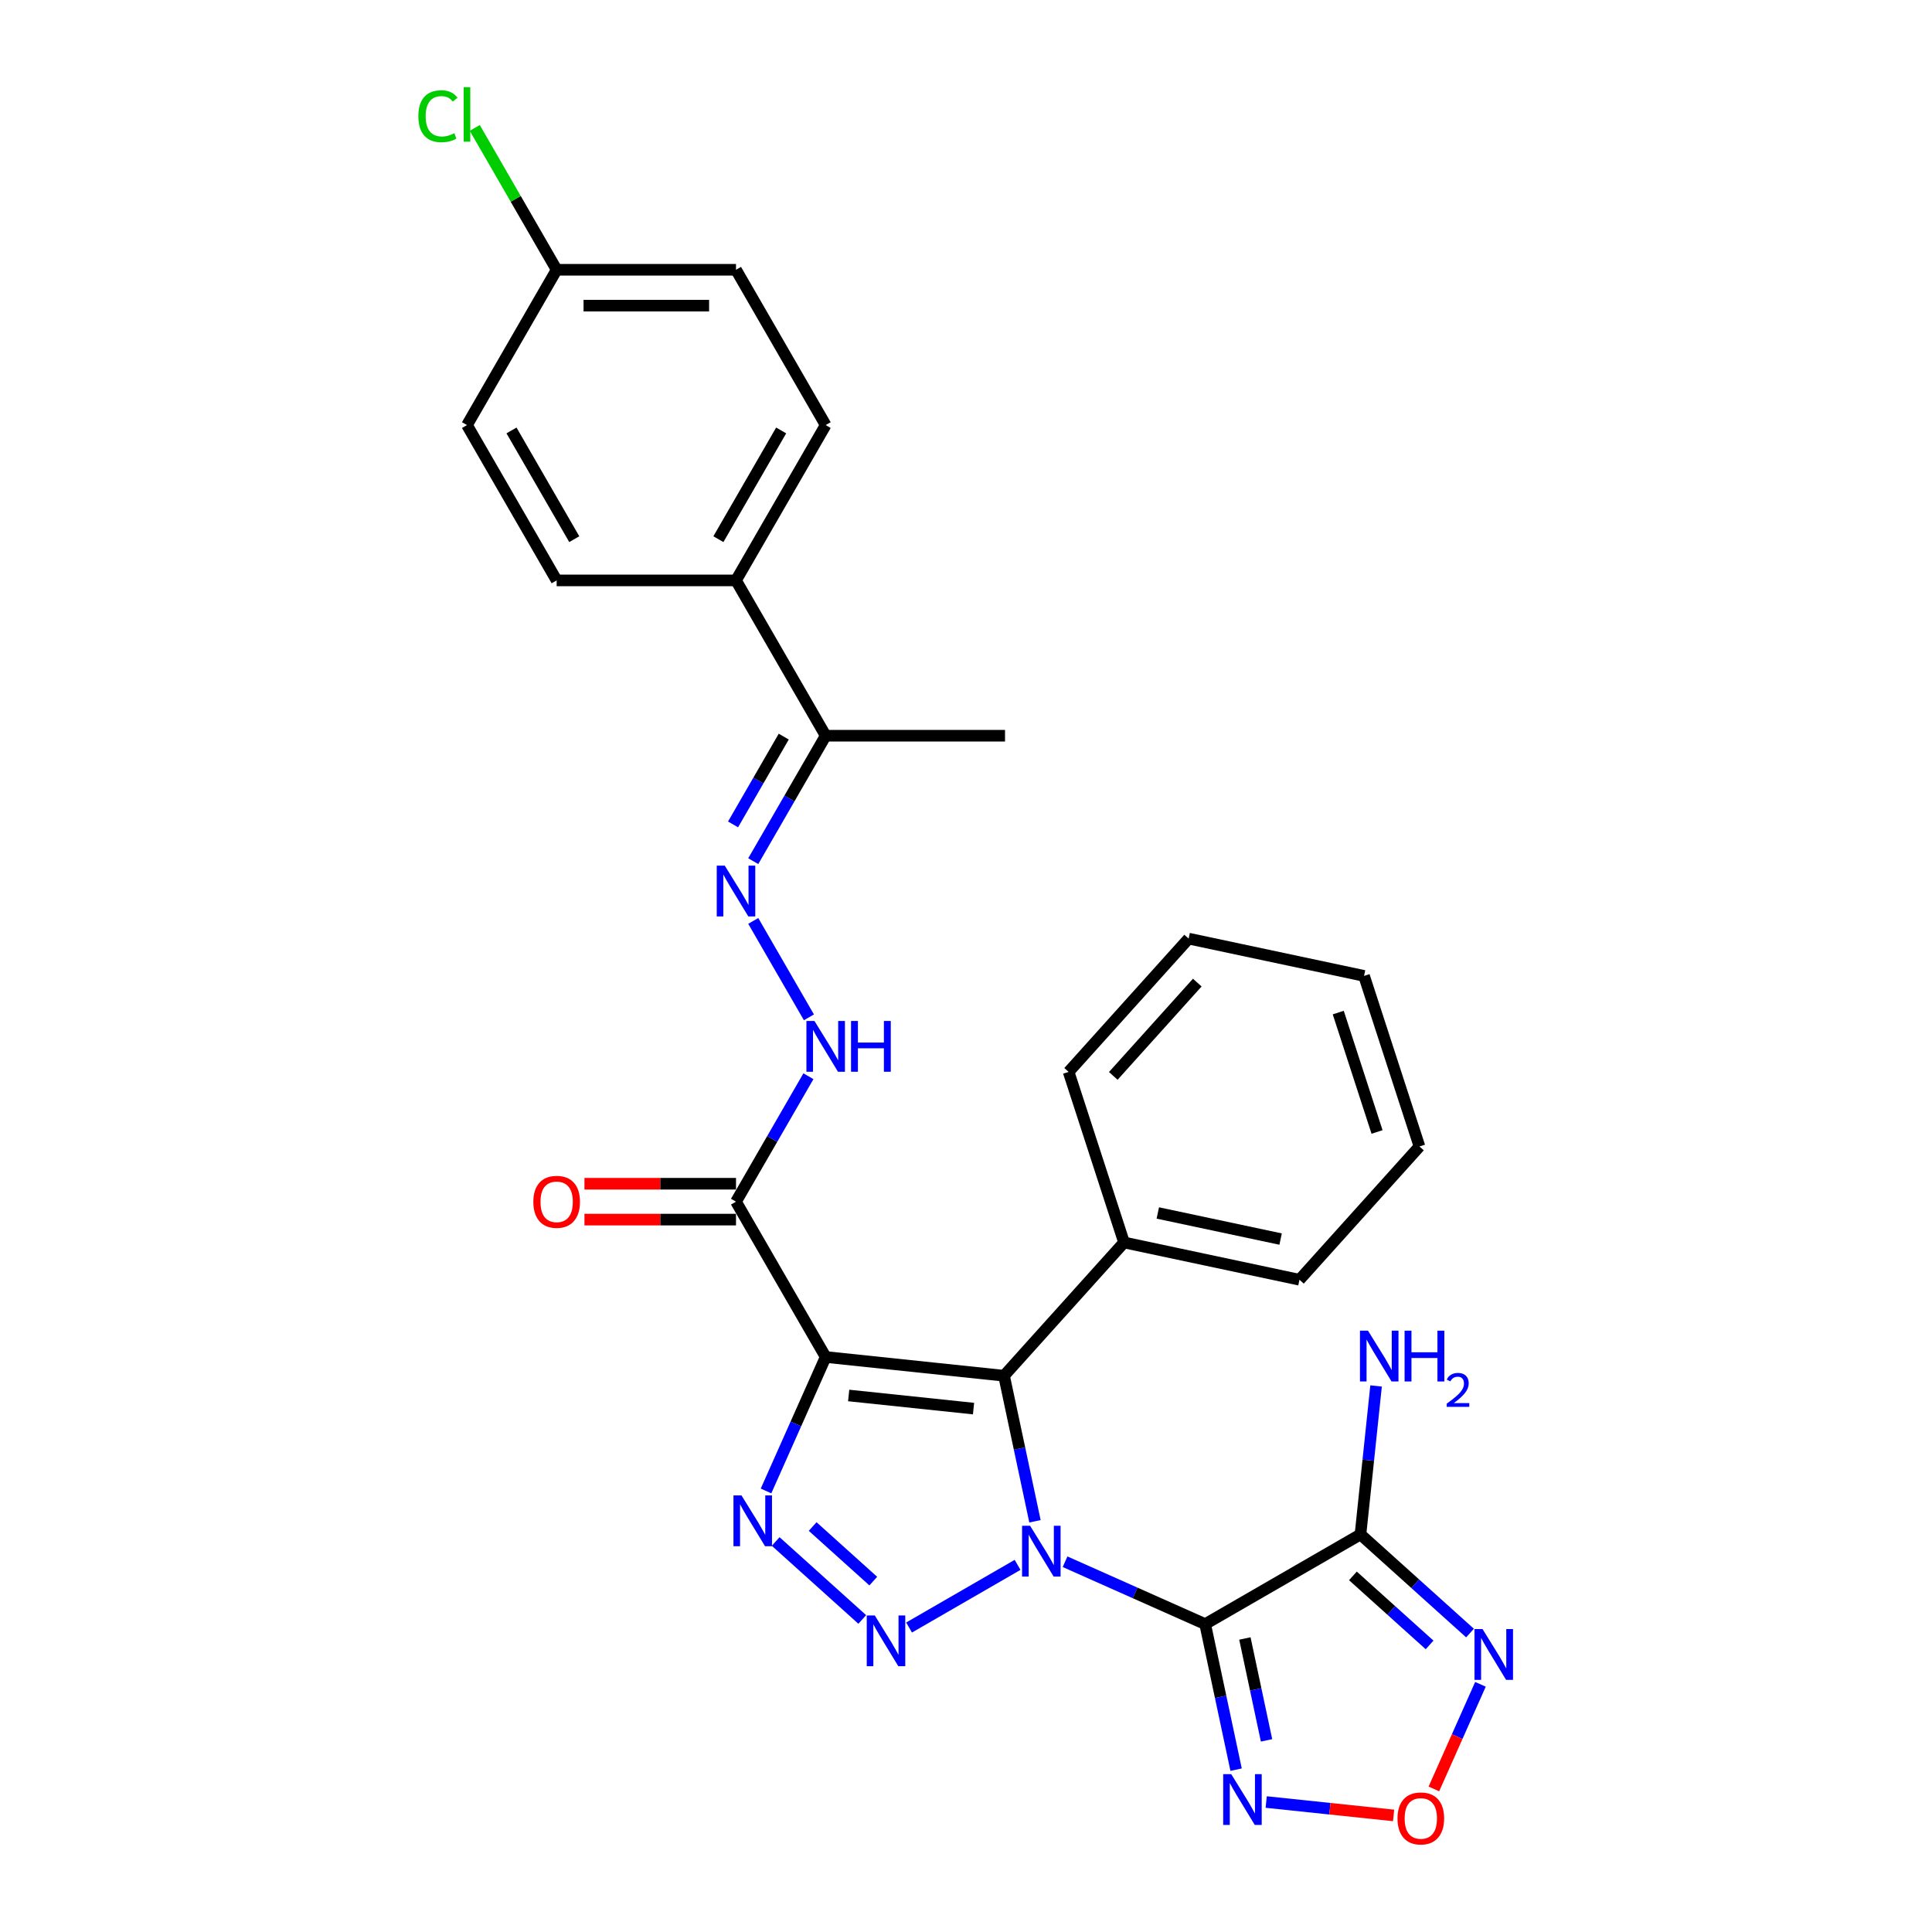 <?xml version='1.0' encoding='iso-8859-1'?>
<svg version='1.1' baseProfile='full'
              xmlns='http://www.w3.org/2000/svg'
                      xmlns:rdkit='http://www.rdkit.org/xml'
                      xmlns:xlink='http://www.w3.org/1999/xlink'
                  xml:space='preserve'
width='1000px' height='1000px' viewBox='0 0 1000 1000'>
<!-- END OF HEADER -->
<rect style='opacity:1.0;fill:#FFFFFF;stroke:none' width='1000' height='1000' x='0' y='0'> </rect>
<path class='bond-0' d='M 551.278,808.351 L 587.534,824.494' style='fill:none;fill-rule:evenodd;stroke:#0000FF;stroke-width:6px;stroke-linecap:butt;stroke-linejoin:miter;stroke-opacity:1' />
<path class='bond-0' d='M 587.534,824.494 L 623.79,840.636' style='fill:none;fill-rule:evenodd;stroke:#000000;stroke-width:6px;stroke-linecap:butt;stroke-linejoin:miter;stroke-opacity:1' />
<path class='bond-1' d='M 526.697,809.975 L 470.531,842.402' style='fill:none;fill-rule:evenodd;stroke:#0000FF;stroke-width:6px;stroke-linecap:butt;stroke-linejoin:miter;stroke-opacity:1' />
<path class='bond-3' d='M 535.7,787.414 L 527.694,749.747' style='fill:none;fill-rule:evenodd;stroke:#0000FF;stroke-width:6px;stroke-linecap:butt;stroke-linejoin:miter;stroke-opacity:1' />
<path class='bond-3' d='M 527.694,749.747 L 519.687,712.079' style='fill:none;fill-rule:evenodd;stroke:#000000;stroke-width:6px;stroke-linecap:butt;stroke-linejoin:miter;stroke-opacity:1' />
<path class='bond-5' d='M 623.79,840.636 L 704.182,794.222' style='fill:none;fill-rule:evenodd;stroke:#000000;stroke-width:6px;stroke-linecap:butt;stroke-linejoin:miter;stroke-opacity:1' />
<path class='bond-6' d='M 623.79,840.636 L 631.797,878.303' style='fill:none;fill-rule:evenodd;stroke:#000000;stroke-width:6px;stroke-linecap:butt;stroke-linejoin:miter;stroke-opacity:1' />
<path class='bond-6' d='M 631.797,878.303 L 639.803,915.971' style='fill:none;fill-rule:evenodd;stroke:#0000FF;stroke-width:6px;stroke-linecap:butt;stroke-linejoin:miter;stroke-opacity:1' />
<path class='bond-6' d='M 644.352,848.076 L 649.957,874.443' style='fill:none;fill-rule:evenodd;stroke:#000000;stroke-width:6px;stroke-linecap:butt;stroke-linejoin:miter;stroke-opacity:1' />
<path class='bond-6' d='M 649.957,874.443 L 655.561,900.81' style='fill:none;fill-rule:evenodd;stroke:#0000FF;stroke-width:6px;stroke-linecap:butt;stroke-linejoin:miter;stroke-opacity:1' />
<path class='bond-4' d='M 446.305,838.227 L 401.488,797.873' style='fill:none;fill-rule:evenodd;stroke:#0000FF;stroke-width:6px;stroke-linecap:butt;stroke-linejoin:miter;stroke-opacity:1' />
<path class='bond-4' d='M 452.006,818.377 L 420.633,790.129' style='fill:none;fill-rule:evenodd;stroke:#0000FF;stroke-width:6px;stroke-linecap:butt;stroke-linejoin:miter;stroke-opacity:1' />
<path class='bond-2' d='M 427.368,702.376 L 519.687,712.079' style='fill:none;fill-rule:evenodd;stroke:#000000;stroke-width:6px;stroke-linecap:butt;stroke-linejoin:miter;stroke-opacity:1' />
<path class='bond-2' d='M 439.275,722.296 L 503.899,729.088' style='fill:none;fill-rule:evenodd;stroke:#000000;stroke-width:6px;stroke-linecap:butt;stroke-linejoin:miter;stroke-opacity:1' />
<path class='bond-8' d='M 427.368,702.376 L 380.953,621.984' style='fill:none;fill-rule:evenodd;stroke:#000000;stroke-width:6px;stroke-linecap:butt;stroke-linejoin:miter;stroke-opacity:1' />
<path class='bond-29' d='M 427.368,702.376 L 411.932,737.045' style='fill:none;fill-rule:evenodd;stroke:#000000;stroke-width:6px;stroke-linecap:butt;stroke-linejoin:miter;stroke-opacity:1' />
<path class='bond-29' d='M 411.932,737.045 L 396.496,771.714' style='fill:none;fill-rule:evenodd;stroke:#0000FF;stroke-width:6px;stroke-linecap:butt;stroke-linejoin:miter;stroke-opacity:1' />
<path class='bond-12' d='M 519.687,712.079 L 581.802,643.094' style='fill:none;fill-rule:evenodd;stroke:#000000;stroke-width:6px;stroke-linecap:butt;stroke-linejoin:miter;stroke-opacity:1' />
<path class='bond-7' d='M 704.182,794.222 L 732.529,819.746' style='fill:none;fill-rule:evenodd;stroke:#000000;stroke-width:6px;stroke-linecap:butt;stroke-linejoin:miter;stroke-opacity:1' />
<path class='bond-7' d='M 732.529,819.746 L 760.877,845.27' style='fill:none;fill-rule:evenodd;stroke:#0000FF;stroke-width:6px;stroke-linecap:butt;stroke-linejoin:miter;stroke-opacity:1' />
<path class='bond-7' d='M 700.263,815.676 L 720.107,833.543' style='fill:none;fill-rule:evenodd;stroke:#000000;stroke-width:6px;stroke-linecap:butt;stroke-linejoin:miter;stroke-opacity:1' />
<path class='bond-7' d='M 720.107,833.543 L 739.95,851.409' style='fill:none;fill-rule:evenodd;stroke:#0000FF;stroke-width:6px;stroke-linecap:butt;stroke-linejoin:miter;stroke-opacity:1' />
<path class='bond-16' d='M 704.182,794.222 L 708.221,755.794' style='fill:none;fill-rule:evenodd;stroke:#000000;stroke-width:6px;stroke-linecap:butt;stroke-linejoin:miter;stroke-opacity:1' />
<path class='bond-16' d='M 708.221,755.794 L 712.26,717.367' style='fill:none;fill-rule:evenodd;stroke:#0000FF;stroke-width:6px;stroke-linecap:butt;stroke-linejoin:miter;stroke-opacity:1' />
<path class='bond-9' d='M 655.381,932.728 L 688.356,936.193' style='fill:none;fill-rule:evenodd;stroke:#0000FF;stroke-width:6px;stroke-linecap:butt;stroke-linejoin:miter;stroke-opacity:1' />
<path class='bond-9' d='M 688.356,936.193 L 721.331,939.659' style='fill:none;fill-rule:evenodd;stroke:#FF0000;stroke-width:6px;stroke-linecap:butt;stroke-linejoin:miter;stroke-opacity:1' />
<path class='bond-30' d='M 766.281,871.801 L 754.228,898.875' style='fill:none;fill-rule:evenodd;stroke:#0000FF;stroke-width:6px;stroke-linecap:butt;stroke-linejoin:miter;stroke-opacity:1' />
<path class='bond-30' d='M 754.228,898.875 L 742.174,925.948' style='fill:none;fill-rule:evenodd;stroke:#FF0000;stroke-width:6px;stroke-linecap:butt;stroke-linejoin:miter;stroke-opacity:1' />
<path class='bond-11' d='M 380.953,621.984 L 399.696,589.521' style='fill:none;fill-rule:evenodd;stroke:#000000;stroke-width:6px;stroke-linecap:butt;stroke-linejoin:miter;stroke-opacity:1' />
<path class='bond-11' d='M 399.696,589.521 L 418.439,557.058' style='fill:none;fill-rule:evenodd;stroke:#0000FF;stroke-width:6px;stroke-linecap:butt;stroke-linejoin:miter;stroke-opacity:1' />
<path class='bond-15' d='M 380.953,612.702 L 341.733,612.702' style='fill:none;fill-rule:evenodd;stroke:#000000;stroke-width:6px;stroke-linecap:butt;stroke-linejoin:miter;stroke-opacity:1' />
<path class='bond-15' d='M 341.733,612.702 L 302.513,612.702' style='fill:none;fill-rule:evenodd;stroke:#FF0000;stroke-width:6px;stroke-linecap:butt;stroke-linejoin:miter;stroke-opacity:1' />
<path class='bond-15' d='M 380.953,631.267 L 341.733,631.267' style='fill:none;fill-rule:evenodd;stroke:#000000;stroke-width:6px;stroke-linecap:butt;stroke-linejoin:miter;stroke-opacity:1' />
<path class='bond-15' d='M 341.733,631.267 L 302.513,631.267' style='fill:none;fill-rule:evenodd;stroke:#FF0000;stroke-width:6px;stroke-linecap:butt;stroke-linejoin:miter;stroke-opacity:1' />
<path class='bond-10' d='M 389.882,476.666 L 418.697,526.574' style='fill:none;fill-rule:evenodd;stroke:#0000FF;stroke-width:6px;stroke-linecap:butt;stroke-linejoin:miter;stroke-opacity:1' />
<path class='bond-13' d='M 389.882,445.736 L 408.625,413.273' style='fill:none;fill-rule:evenodd;stroke:#0000FF;stroke-width:6px;stroke-linecap:butt;stroke-linejoin:miter;stroke-opacity:1' />
<path class='bond-13' d='M 408.625,413.273 L 427.368,380.809' style='fill:none;fill-rule:evenodd;stroke:#000000;stroke-width:6px;stroke-linecap:butt;stroke-linejoin:miter;stroke-opacity:1' />
<path class='bond-13' d='M 379.427,426.714 L 392.547,403.99' style='fill:none;fill-rule:evenodd;stroke:#0000FF;stroke-width:6px;stroke-linecap:butt;stroke-linejoin:miter;stroke-opacity:1' />
<path class='bond-13' d='M 392.547,403.99 L 405.666,381.266' style='fill:none;fill-rule:evenodd;stroke:#000000;stroke-width:6px;stroke-linecap:butt;stroke-linejoin:miter;stroke-opacity:1' />
<path class='bond-24' d='M 581.802,643.094 L 672.602,662.395' style='fill:none;fill-rule:evenodd;stroke:#000000;stroke-width:6px;stroke-linecap:butt;stroke-linejoin:miter;stroke-opacity:1' />
<path class='bond-24' d='M 599.282,627.83 L 662.842,641.34' style='fill:none;fill-rule:evenodd;stroke:#000000;stroke-width:6px;stroke-linecap:butt;stroke-linejoin:miter;stroke-opacity:1' />
<path class='bond-25' d='M 581.802,643.094 L 553.116,554.809' style='fill:none;fill-rule:evenodd;stroke:#000000;stroke-width:6px;stroke-linecap:butt;stroke-linejoin:miter;stroke-opacity:1' />
<path class='bond-14' d='M 427.368,380.809 L 380.953,300.418' style='fill:none;fill-rule:evenodd;stroke:#000000;stroke-width:6px;stroke-linecap:butt;stroke-linejoin:miter;stroke-opacity:1' />
<path class='bond-23' d='M 427.368,380.809 L 520.196,380.809' style='fill:none;fill-rule:evenodd;stroke:#000000;stroke-width:6px;stroke-linecap:butt;stroke-linejoin:miter;stroke-opacity:1' />
<path class='bond-17' d='M 380.953,300.418 L 427.368,220.026' style='fill:none;fill-rule:evenodd;stroke:#000000;stroke-width:6px;stroke-linecap:butt;stroke-linejoin:miter;stroke-opacity:1' />
<path class='bond-17' d='M 371.837,279.076 L 404.327,222.802' style='fill:none;fill-rule:evenodd;stroke:#000000;stroke-width:6px;stroke-linecap:butt;stroke-linejoin:miter;stroke-opacity:1' />
<path class='bond-18' d='M 380.953,300.418 L 288.125,300.418' style='fill:none;fill-rule:evenodd;stroke:#000000;stroke-width:6px;stroke-linecap:butt;stroke-linejoin:miter;stroke-opacity:1' />
<path class='bond-21' d='M 427.368,220.026 L 380.953,139.634' style='fill:none;fill-rule:evenodd;stroke:#000000;stroke-width:6px;stroke-linecap:butt;stroke-linejoin:miter;stroke-opacity:1' />
<path class='bond-20' d='M 288.125,300.418 L 241.711,220.026' style='fill:none;fill-rule:evenodd;stroke:#000000;stroke-width:6px;stroke-linecap:butt;stroke-linejoin:miter;stroke-opacity:1' />
<path class='bond-20' d='M 297.241,279.076 L 264.751,222.802' style='fill:none;fill-rule:evenodd;stroke:#000000;stroke-width:6px;stroke-linecap:butt;stroke-linejoin:miter;stroke-opacity:1' />
<path class='bond-19' d='M 288.125,139.634 L 241.711,220.026' style='fill:none;fill-rule:evenodd;stroke:#000000;stroke-width:6px;stroke-linecap:butt;stroke-linejoin:miter;stroke-opacity:1' />
<path class='bond-22' d='M 288.125,139.634 L 266.932,102.927' style='fill:none;fill-rule:evenodd;stroke:#000000;stroke-width:6px;stroke-linecap:butt;stroke-linejoin:miter;stroke-opacity:1' />
<path class='bond-22' d='M 266.932,102.927 L 245.74,66.221' style='fill:none;fill-rule:evenodd;stroke:#00CC00;stroke-width:6px;stroke-linecap:butt;stroke-linejoin:miter;stroke-opacity:1' />
<path class='bond-32' d='M 288.125,139.634 L 380.953,139.634' style='fill:none;fill-rule:evenodd;stroke:#000000;stroke-width:6px;stroke-linecap:butt;stroke-linejoin:miter;stroke-opacity:1' />
<path class='bond-32' d='M 302.049,158.2 L 367.029,158.2' style='fill:none;fill-rule:evenodd;stroke:#000000;stroke-width:6px;stroke-linecap:butt;stroke-linejoin:miter;stroke-opacity:1' />
<path class='bond-27' d='M 672.602,662.395 L 734.716,593.41' style='fill:none;fill-rule:evenodd;stroke:#000000;stroke-width:6px;stroke-linecap:butt;stroke-linejoin:miter;stroke-opacity:1' />
<path class='bond-26' d='M 553.116,554.809 L 615.23,485.825' style='fill:none;fill-rule:evenodd;stroke:#000000;stroke-width:6px;stroke-linecap:butt;stroke-linejoin:miter;stroke-opacity:1' />
<path class='bond-26' d='M 576.23,556.885 L 619.71,508.595' style='fill:none;fill-rule:evenodd;stroke:#000000;stroke-width:6px;stroke-linecap:butt;stroke-linejoin:miter;stroke-opacity:1' />
<path class='bond-28' d='M 615.23,485.825 L 706.03,505.125' style='fill:none;fill-rule:evenodd;stroke:#000000;stroke-width:6px;stroke-linecap:butt;stroke-linejoin:miter;stroke-opacity:1' />
<path class='bond-31' d='M 734.716,593.41 L 706.03,505.125' style='fill:none;fill-rule:evenodd;stroke:#000000;stroke-width:6px;stroke-linecap:butt;stroke-linejoin:miter;stroke-opacity:1' />
<path class='bond-31' d='M 712.756,585.904 L 692.676,524.105' style='fill:none;fill-rule:evenodd;stroke:#000000;stroke-width:6px;stroke-linecap:butt;stroke-linejoin:miter;stroke-opacity:1' />
<path  class='atom-0' d='M 533.176 789.735
L 541.791 803.659
Q 542.645 805.033, 544.019 807.521
Q 545.393 810.008, 545.467 810.157
L 545.467 789.735
L 548.957 789.735
L 548.957 816.024
L 545.356 816.024
L 536.11 800.8
Q 535.033 799.018, 533.882 796.975
Q 532.768 794.933, 532.434 794.302
L 532.434 816.024
L 529.018 816.024
L 529.018 789.735
L 533.176 789.735
' fill='#0000FF'/>
<path  class='atom-2' d='M 452.785 836.149
L 461.399 850.073
Q 462.253 851.447, 463.627 853.935
Q 465.001 856.423, 465.075 856.571
L 465.075 836.149
L 468.566 836.149
L 468.566 862.438
L 464.964 862.438
L 455.718 847.214
Q 454.641 845.432, 453.49 843.39
Q 452.376 841.347, 452.042 840.716
L 452.042 862.438
L 448.626 862.438
L 448.626 836.149
L 452.785 836.149
' fill='#0000FF'/>
<path  class='atom-5' d='M 383.8 774.035
L 392.414 787.959
Q 393.268 789.333, 394.642 791.821
Q 396.016 794.308, 396.09 794.457
L 396.09 774.035
L 399.581 774.035
L 399.581 800.324
L 395.979 800.324
L 386.733 785.1
Q 385.656 783.317, 384.505 781.275
Q 383.391 779.233, 383.057 778.602
L 383.057 800.324
L 379.641 800.324
L 379.641 774.035
L 383.8 774.035
' fill='#0000FF'/>
<path  class='atom-7' d='M 637.279 918.291
L 645.894 932.215
Q 646.748 933.589, 648.122 936.077
Q 649.496 938.565, 649.57 938.713
L 649.57 918.291
L 653.06 918.291
L 653.06 944.58
L 649.459 944.58
L 640.213 929.356
Q 639.136 927.574, 637.985 925.532
Q 636.871 923.49, 636.537 922.858
L 636.537 944.58
L 633.121 944.58
L 633.121 918.291
L 637.279 918.291
' fill='#0000FF'/>
<path  class='atom-8' d='M 767.356 843.192
L 775.97 857.116
Q 776.824 858.49, 778.198 860.977
Q 779.572 863.465, 779.646 863.614
L 779.646 843.192
L 783.137 843.192
L 783.137 869.481
L 779.535 869.481
L 770.289 854.257
Q 769.213 852.474, 768.061 850.432
Q 766.948 848.39, 766.613 847.759
L 766.613 869.481
L 763.197 869.481
L 763.197 843.192
L 767.356 843.192
' fill='#0000FF'/>
<path  class='atom-10' d='M 723.343 941.213
Q 723.343 934.901, 726.462 931.373
Q 729.581 927.846, 735.41 927.846
Q 741.24 927.846, 744.359 931.373
Q 747.478 934.901, 747.478 941.213
Q 747.478 947.6, 744.322 951.239
Q 741.166 954.84, 735.41 954.84
Q 729.618 954.84, 726.462 951.239
Q 723.343 947.637, 723.343 941.213
M 735.41 951.87
Q 739.421 951.87, 741.574 949.196
Q 743.765 946.486, 743.765 941.213
Q 743.765 936.052, 741.574 933.453
Q 739.421 930.816, 735.41 930.816
Q 731.4 930.816, 729.209 933.416
Q 727.056 936.015, 727.056 941.213
Q 727.056 946.523, 729.209 949.196
Q 731.4 951.87, 735.41 951.87
' fill='#FF0000'/>
<path  class='atom-11' d='M 375.142 448.057
L 383.757 461.981
Q 384.611 463.355, 385.985 465.842
Q 387.359 468.33, 387.433 468.479
L 387.433 448.057
L 390.923 448.057
L 390.923 474.346
L 387.321 474.346
L 378.076 459.122
Q 376.999 457.339, 375.848 455.297
Q 374.734 453.255, 374.4 452.624
L 374.4 474.346
L 370.984 474.346
L 370.984 448.057
L 375.142 448.057
' fill='#0000FF'/>
<path  class='atom-12' d='M 421.557 528.448
L 430.171 542.373
Q 431.025 543.746, 432.399 546.234
Q 433.773 548.722, 433.847 548.871
L 433.847 528.448
L 437.337 528.448
L 437.337 554.737
L 433.736 554.737
L 424.49 539.513
Q 423.413 537.731, 422.262 535.689
Q 421.148 533.647, 420.814 533.015
L 420.814 554.737
L 417.398 554.737
L 417.398 528.448
L 421.557 528.448
' fill='#0000FF'/>
<path  class='atom-12' d='M 440.494 528.448
L 444.058 528.448
L 444.058 539.625
L 457.5 539.625
L 457.5 528.448
L 461.064 528.448
L 461.064 554.737
L 457.5 554.737
L 457.5 542.595
L 444.058 542.595
L 444.058 554.737
L 440.494 554.737
L 440.494 528.448
' fill='#0000FF'/>
<path  class='atom-16' d='M 276.057 622.059
Q 276.057 615.746, 279.176 612.219
Q 282.295 608.691, 288.125 608.691
Q 293.955 608.691, 297.074 612.219
Q 300.193 615.746, 300.193 622.059
Q 300.193 628.445, 297.037 632.084
Q 293.88 635.686, 288.125 635.686
Q 282.333 635.686, 279.176 632.084
Q 276.057 628.482, 276.057 622.059
M 288.125 632.715
Q 292.135 632.715, 294.289 630.042
Q 296.48 627.331, 296.48 622.059
Q 296.48 616.897, 294.289 614.298
Q 292.135 611.662, 288.125 611.662
Q 284.115 611.662, 281.924 614.261
Q 279.771 616.86, 279.771 622.059
Q 279.771 627.369, 281.924 630.042
Q 284.115 632.715, 288.125 632.715
' fill='#FF0000'/>
<path  class='atom-17' d='M 708.074 688.757
L 716.689 702.682
Q 717.543 704.056, 718.917 706.543
Q 720.291 709.031, 720.365 709.18
L 720.365 688.757
L 723.855 688.757
L 723.855 715.046
L 720.253 715.046
L 711.008 699.823
Q 709.931 698.04, 708.78 695.998
Q 707.666 693.956, 707.332 693.325
L 707.332 715.046
L 703.916 715.046
L 703.916 688.757
L 708.074 688.757
' fill='#0000FF'/>
<path  class='atom-17' d='M 727.011 688.757
L 730.576 688.757
L 730.576 699.934
L 744.017 699.934
L 744.017 688.757
L 747.582 688.757
L 747.582 715.046
L 744.017 715.046
L 744.017 702.904
L 730.576 702.904
L 730.576 715.046
L 727.011 715.046
L 727.011 688.757
' fill='#0000FF'/>
<path  class='atom-17' d='M 748.856 714.124
Q 749.494 712.482, 751.013 711.575
Q 752.532 710.644, 754.64 710.644
Q 757.262 710.644, 758.733 712.066
Q 760.203 713.487, 760.203 716.011
Q 760.203 718.584, 758.291 720.986
Q 756.404 723.388, 752.483 726.23
L 760.497 726.23
L 760.497 728.191
L 748.807 728.191
L 748.807 726.549
Q 752.042 724.245, 753.954 722.53
Q 755.89 720.814, 756.821 719.27
Q 757.752 717.727, 757.752 716.134
Q 757.752 714.467, 756.919 713.536
Q 756.086 712.605, 754.64 712.605
Q 753.243 712.605, 752.312 713.168
Q 751.381 713.732, 750.719 714.982
L 748.856 714.124
' fill='#0000FF'/>
<path  class='atom-23' d='M 216.536 60.152
Q 216.536 53.617, 219.581 50.201
Q 222.663 46.748, 228.492 46.748
Q 233.913 46.748, 236.81 50.572
L 234.359 52.578
Q 232.242 49.793, 228.492 49.793
Q 224.519 49.793, 222.403 52.466
Q 220.323 55.102, 220.323 60.152
Q 220.323 65.351, 222.477 68.024
Q 224.668 70.698, 228.901 70.698
Q 231.797 70.698, 235.176 68.952
L 236.215 71.737
Q 234.842 72.628, 232.762 73.148
Q 230.683 73.668, 228.381 73.668
Q 222.663 73.668, 219.581 70.178
Q 216.536 66.687, 216.536 60.152
' fill='#00CC00'/>
<path  class='atom-23' d='M 240.003 45.151
L 243.419 45.151
L 243.419 73.334
L 240.003 73.334
L 240.003 45.151
' fill='#00CC00'/>
</svg>
